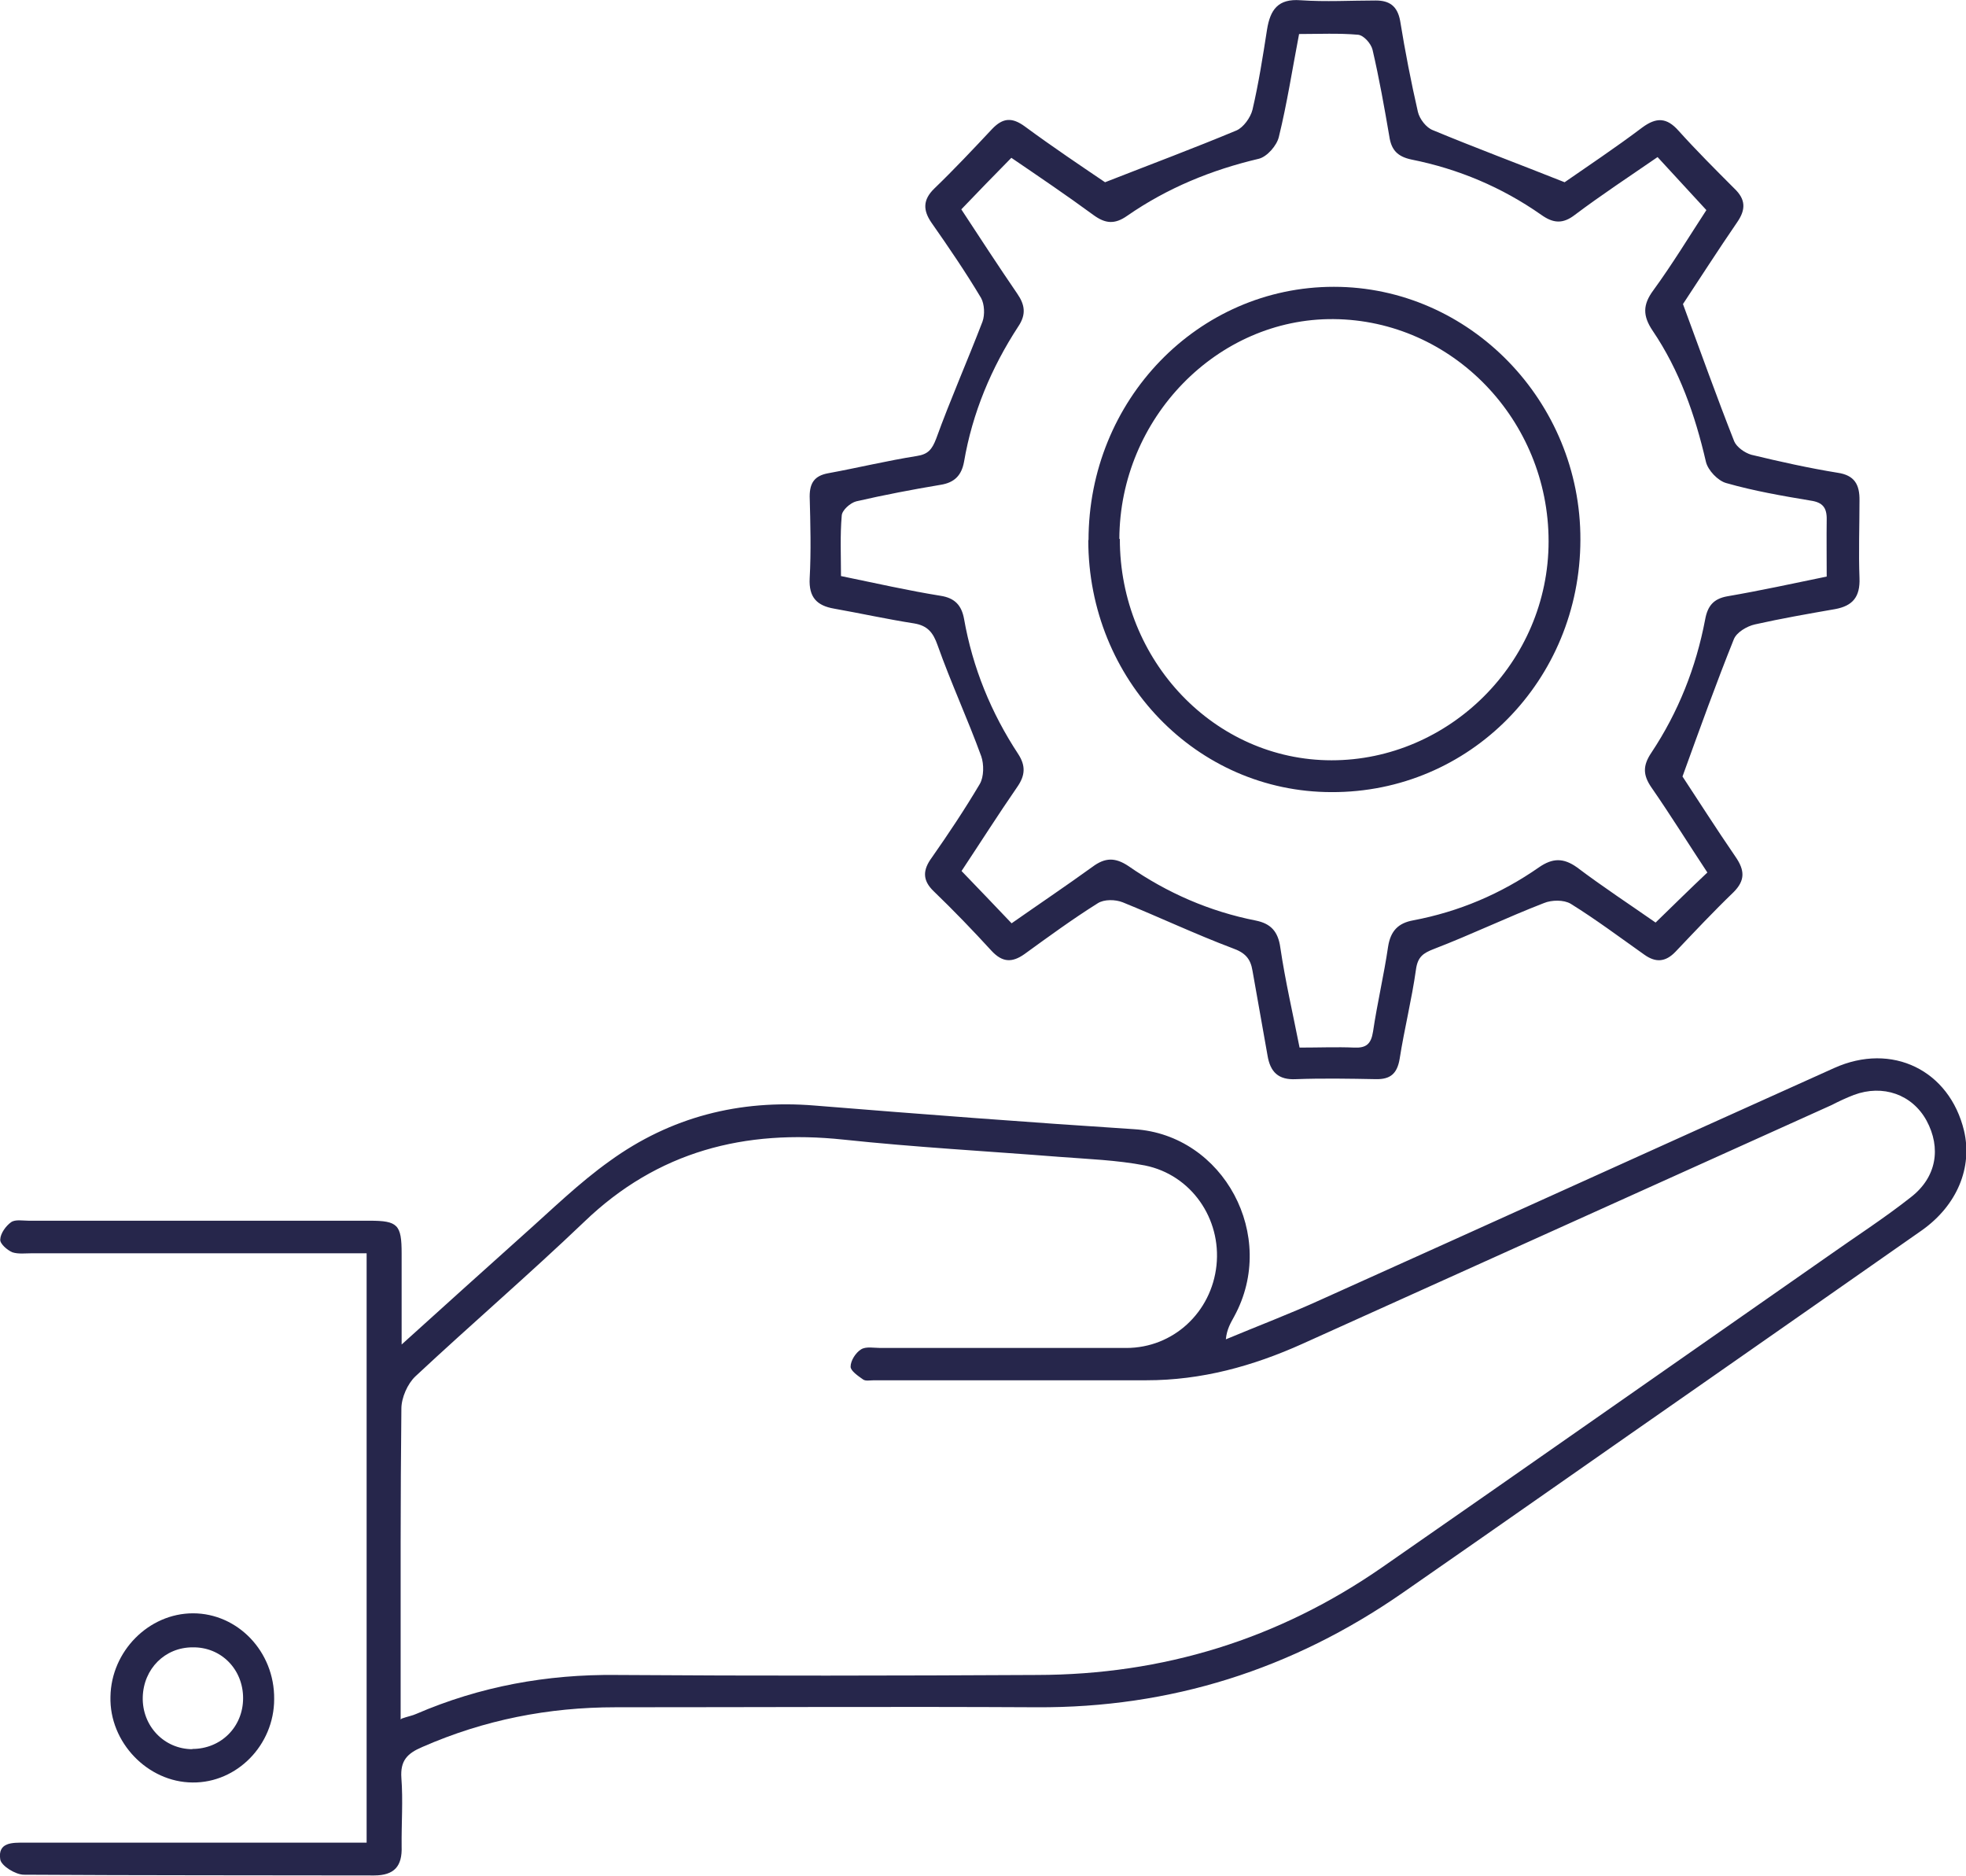 <?xml version="1.0" encoding="UTF-8"?><svg id="Capa_2" xmlns="http://www.w3.org/2000/svg" viewBox="0 0 79.74 76.06"><defs><style>.cls-1{fill:#26264b;}</style></defs><g id="Capa_2-2"><path class="cls-1" d="M14.89,50.82H1.31c-.27,0-.57.04-.81-.04-.21-.09-.51-.35-.49-.52.01-.25.23-.55.44-.7.17-.12.47-.06.71-.06h13.83c1.14,0,1.3.16,1.3,1.32v3.7c1.74-1.57,3.32-3,4.92-4.43,1.16-1.03,2.27-2.12,3.52-3.01,2.47-1.79,5.27-2.5,8.31-2.25,4.32.35,8.65.68,12.97.96,3.62.23,5.83,4.33,4.05,7.59-.14.26-.3.51-.34.93,1.29-.54,2.59-1.03,3.86-1.61,6.94-3.12,13.87-6.27,20.81-9.39,2.35-1.06,4.68.09,5.27,2.54.35,1.48-.27,3.02-1.71,4.04-2.94,2.06-5.88,4.11-8.83,6.17-4.08,2.84-8.15,5.7-12.23,8.53-4.48,3.11-9.42,4.67-14.85,4.64-5.69-.03-11.37,0-17.07,0-2.73,0-5.33.51-7.84,1.61-.61.26-.9.55-.85,1.26.07.91,0,1.84.01,2.77.03.81-.3,1.18-1.12,1.18-4.73-.01-9.47,0-14.2-.03-.34,0-.92-.36-.96-.62-.11-.71.51-.68.99-.68h13.87v-23.9ZM16.29,69.69c.25-.09.44-.12.59-.19,2.6-1.12,5.3-1.61,8.12-1.58,5.69.04,11.37.03,17.07,0,5.09-.01,9.78-1.44,14.01-4.38,6.02-4.18,12.02-8.39,18.03-12.58,1.13-.8,2.3-1.55,3.39-2.41,1.05-.81,1.24-2,.64-3.11-.58-1.06-1.77-1.48-2.95-1.04-.31.12-.61.26-.9.41-7.15,3.22-14.31,6.46-21.46,9.68-2.02.91-4.1,1.48-6.33,1.48h-11.05c-.16,0-.34.04-.44-.03-.2-.14-.51-.35-.51-.52,0-.25.21-.57.42-.7.2-.13.52-.06.79-.06h9.97c1.91,0,3.46-1.45,3.66-3.35.2-1.89-1.02-3.67-2.9-4.05-1.14-.22-2.32-.26-3.48-.35-2.92-.23-5.85-.39-8.76-.7-3.98-.42-7.52.46-10.51,3.34-2.23,2.13-4.58,4.15-6.84,6.26-.32.3-.57.87-.57,1.31-.04,3.6-.03,7.2-.03,10.8v1.8h.01Z"/><path class="cls-1" d="M68.23,31.47c.62.94,1.37,2.12,2.16,3.27.38.55.4.96-.08,1.44-.81.78-1.58,1.6-2.35,2.41-.41.43-.81.45-1.27.12-.99-.7-1.95-1.42-2.98-2.06-.28-.17-.78-.16-1.09-.03-1.5.58-2.95,1.28-4.46,1.86-.44.17-.66.32-.73.84-.17,1.21-.47,2.4-.66,3.61-.1.61-.38.84-.96.83-1.07-.02-2.16-.04-3.24,0-.72.04-1.05-.29-1.16-.96-.2-1.15-.41-2.29-.61-3.44-.08-.49-.3-.73-.81-.91-1.51-.57-2.97-1.26-4.45-1.86-.3-.12-.76-.13-1.02.04-1.02.64-1.99,1.35-2.97,2.06-.51.36-.9.33-1.33-.13-.76-.83-1.54-1.64-2.35-2.42-.47-.45-.44-.87-.08-1.36.68-.97,1.34-1.96,1.95-2.99.17-.29.17-.8.06-1.12-.55-1.51-1.23-2.98-1.77-4.5-.18-.52-.41-.8-.95-.89-1.09-.17-2.18-.41-3.25-.6-.69-.12-1.03-.45-.99-1.23.06-1.1.03-2.21,0-3.32,0-.55.2-.84.75-.94,1.2-.22,2.4-.51,3.6-.7.45-.07.61-.26.78-.7.58-1.6,1.27-3.16,1.88-4.75.1-.28.08-.71-.06-.96-.62-1.04-1.31-2.05-2.01-3.05-.35-.51-.35-.93.11-1.38.81-.78,1.58-1.6,2.35-2.42.44-.46.81-.48,1.33-.1,1.14.84,2.32,1.63,3.25,2.26,1.89-.74,3.63-1.39,5.33-2.1.28-.12.57-.52.65-.84.25-1.07.42-2.16.59-3.25.13-.81.45-1.26,1.36-1.19,1.02.07,2.03.01,3.05.01.55,0,.88.22.99.83.2,1.23.44,2.47.72,3.69.07.29.34.64.61.74,1.71.71,3.43,1.35,5.34,2.11.89-.62,2.05-1.39,3.15-2.22.57-.42.99-.41,1.47.13.73.81,1.5,1.58,2.27,2.35.45.43.47.84.11,1.36-.79,1.15-1.55,2.34-2.2,3.32.72,1.95,1.37,3.77,2.08,5.57.1.23.42.46.69.54,1.16.28,2.33.54,3.5.73.69.1.9.48.89,1.13,0,1.05-.04,2.09,0,3.14.03.77-.28,1.13-.99,1.26-1.09.19-2.18.38-3.25.62-.32.07-.75.32-.86.61-.71,1.77-1.36,3.57-2.08,5.56h-.03ZM39,35.32c.69.71,1.36,1.42,2.03,2.12,1.1-.77,2.2-1.51,3.28-2.29.51-.38.92-.39,1.46-.03,1.57,1.09,3.29,1.84,5.17,2.21.59.12.9.43.99,1.1.2,1.35.51,2.68.78,4.05.79,0,1.51-.03,2.22,0,.48.02.68-.14.76-.65.17-1.15.44-2.28.61-3.44.1-.64.41-.96,1.02-1.07,1.85-.35,3.55-1.07,5.1-2.15.55-.38.99-.39,1.54,0,1.06.8,2.16,1.52,3.19,2.24.72-.7,1.38-1.35,2.1-2.03-.78-1.18-1.5-2.34-2.27-3.45-.35-.51-.35-.89,0-1.41,1.09-1.64,1.81-3.45,2.18-5.4.1-.55.34-.84.9-.94,1.34-.23,2.67-.52,4.03-.8,0-.84-.01-1.57,0-2.31.01-.49-.17-.7-.65-.77-1.14-.19-2.3-.39-3.42-.71-.34-.09-.75-.52-.83-.87-.44-1.9-1.07-3.7-2.16-5.31-.41-.61-.4-1.06.03-1.64.78-1.07,1.47-2.21,2.15-3.25-.71-.77-1.33-1.44-1.98-2.15-1.13.78-2.26,1.52-3.35,2.34-.49.38-.88.35-1.37,0-1.6-1.12-3.36-1.86-5.26-2.24-.57-.12-.82-.39-.9-.94-.2-1.17-.41-2.35-.68-3.51-.06-.25-.35-.58-.58-.61-.79-.07-1.6-.03-2.4-.03-.28,1.46-.49,2.83-.82,4.17-.08.35-.48.81-.82.89-1.91.45-3.7,1.18-5.33,2.31-.51.36-.89.32-1.37-.03-1.09-.8-2.2-1.55-3.33-2.32-.71.72-1.36,1.39-2.03,2.09.76,1.16,1.51,2.31,2.27,3.42.31.45.37.84.04,1.33-1.09,1.67-1.86,3.5-2.2,5.49-.1.54-.38.84-.95.93-1.14.19-2.29.41-3.42.67-.24.06-.58.36-.59.58-.07.81-.03,1.64-.03,2.45,1.41.29,2.73.59,4.04.8.58.09.85.39.95.93.35,1.99,1.1,3.82,2.2,5.49.31.48.28.87-.04,1.33-.78,1.13-1.51,2.28-2.26,3.41v.03Z"/><path class="cls-1" d="M11.12,68.9c0,1.86-1.51,3.4-3.31,3.38-1.82-.01-3.38-1.63-3.33-3.48.03-1.84,1.55-3.38,3.35-3.38s3.31,1.54,3.29,3.48ZM7.8,70.92c1.16,0,2.06-.89,2.06-2.06s-.89-2.08-2.05-2.06c-1.12,0-1.99.87-2.02,2.02-.03,1.16.86,2.11,2.02,2.11h-.01Z"/><path class="cls-1" d="M44.15,21.91c0-5.69,4.44-10.28,9.95-10.28s10.02,4.65,10,10.26c-.01,5.7-4.49,10.25-10.09,10.23-5.48,0-9.87-4.56-9.87-10.22h.01ZM45.42,21.86c0,4.93,3.84,8.97,8.59,8.97s8.8-3.96,8.8-8.88-3.91-8.97-8.72-9.01c-4.72-.04-8.67,4.02-8.69,8.91h.01Z"/></g></svg>